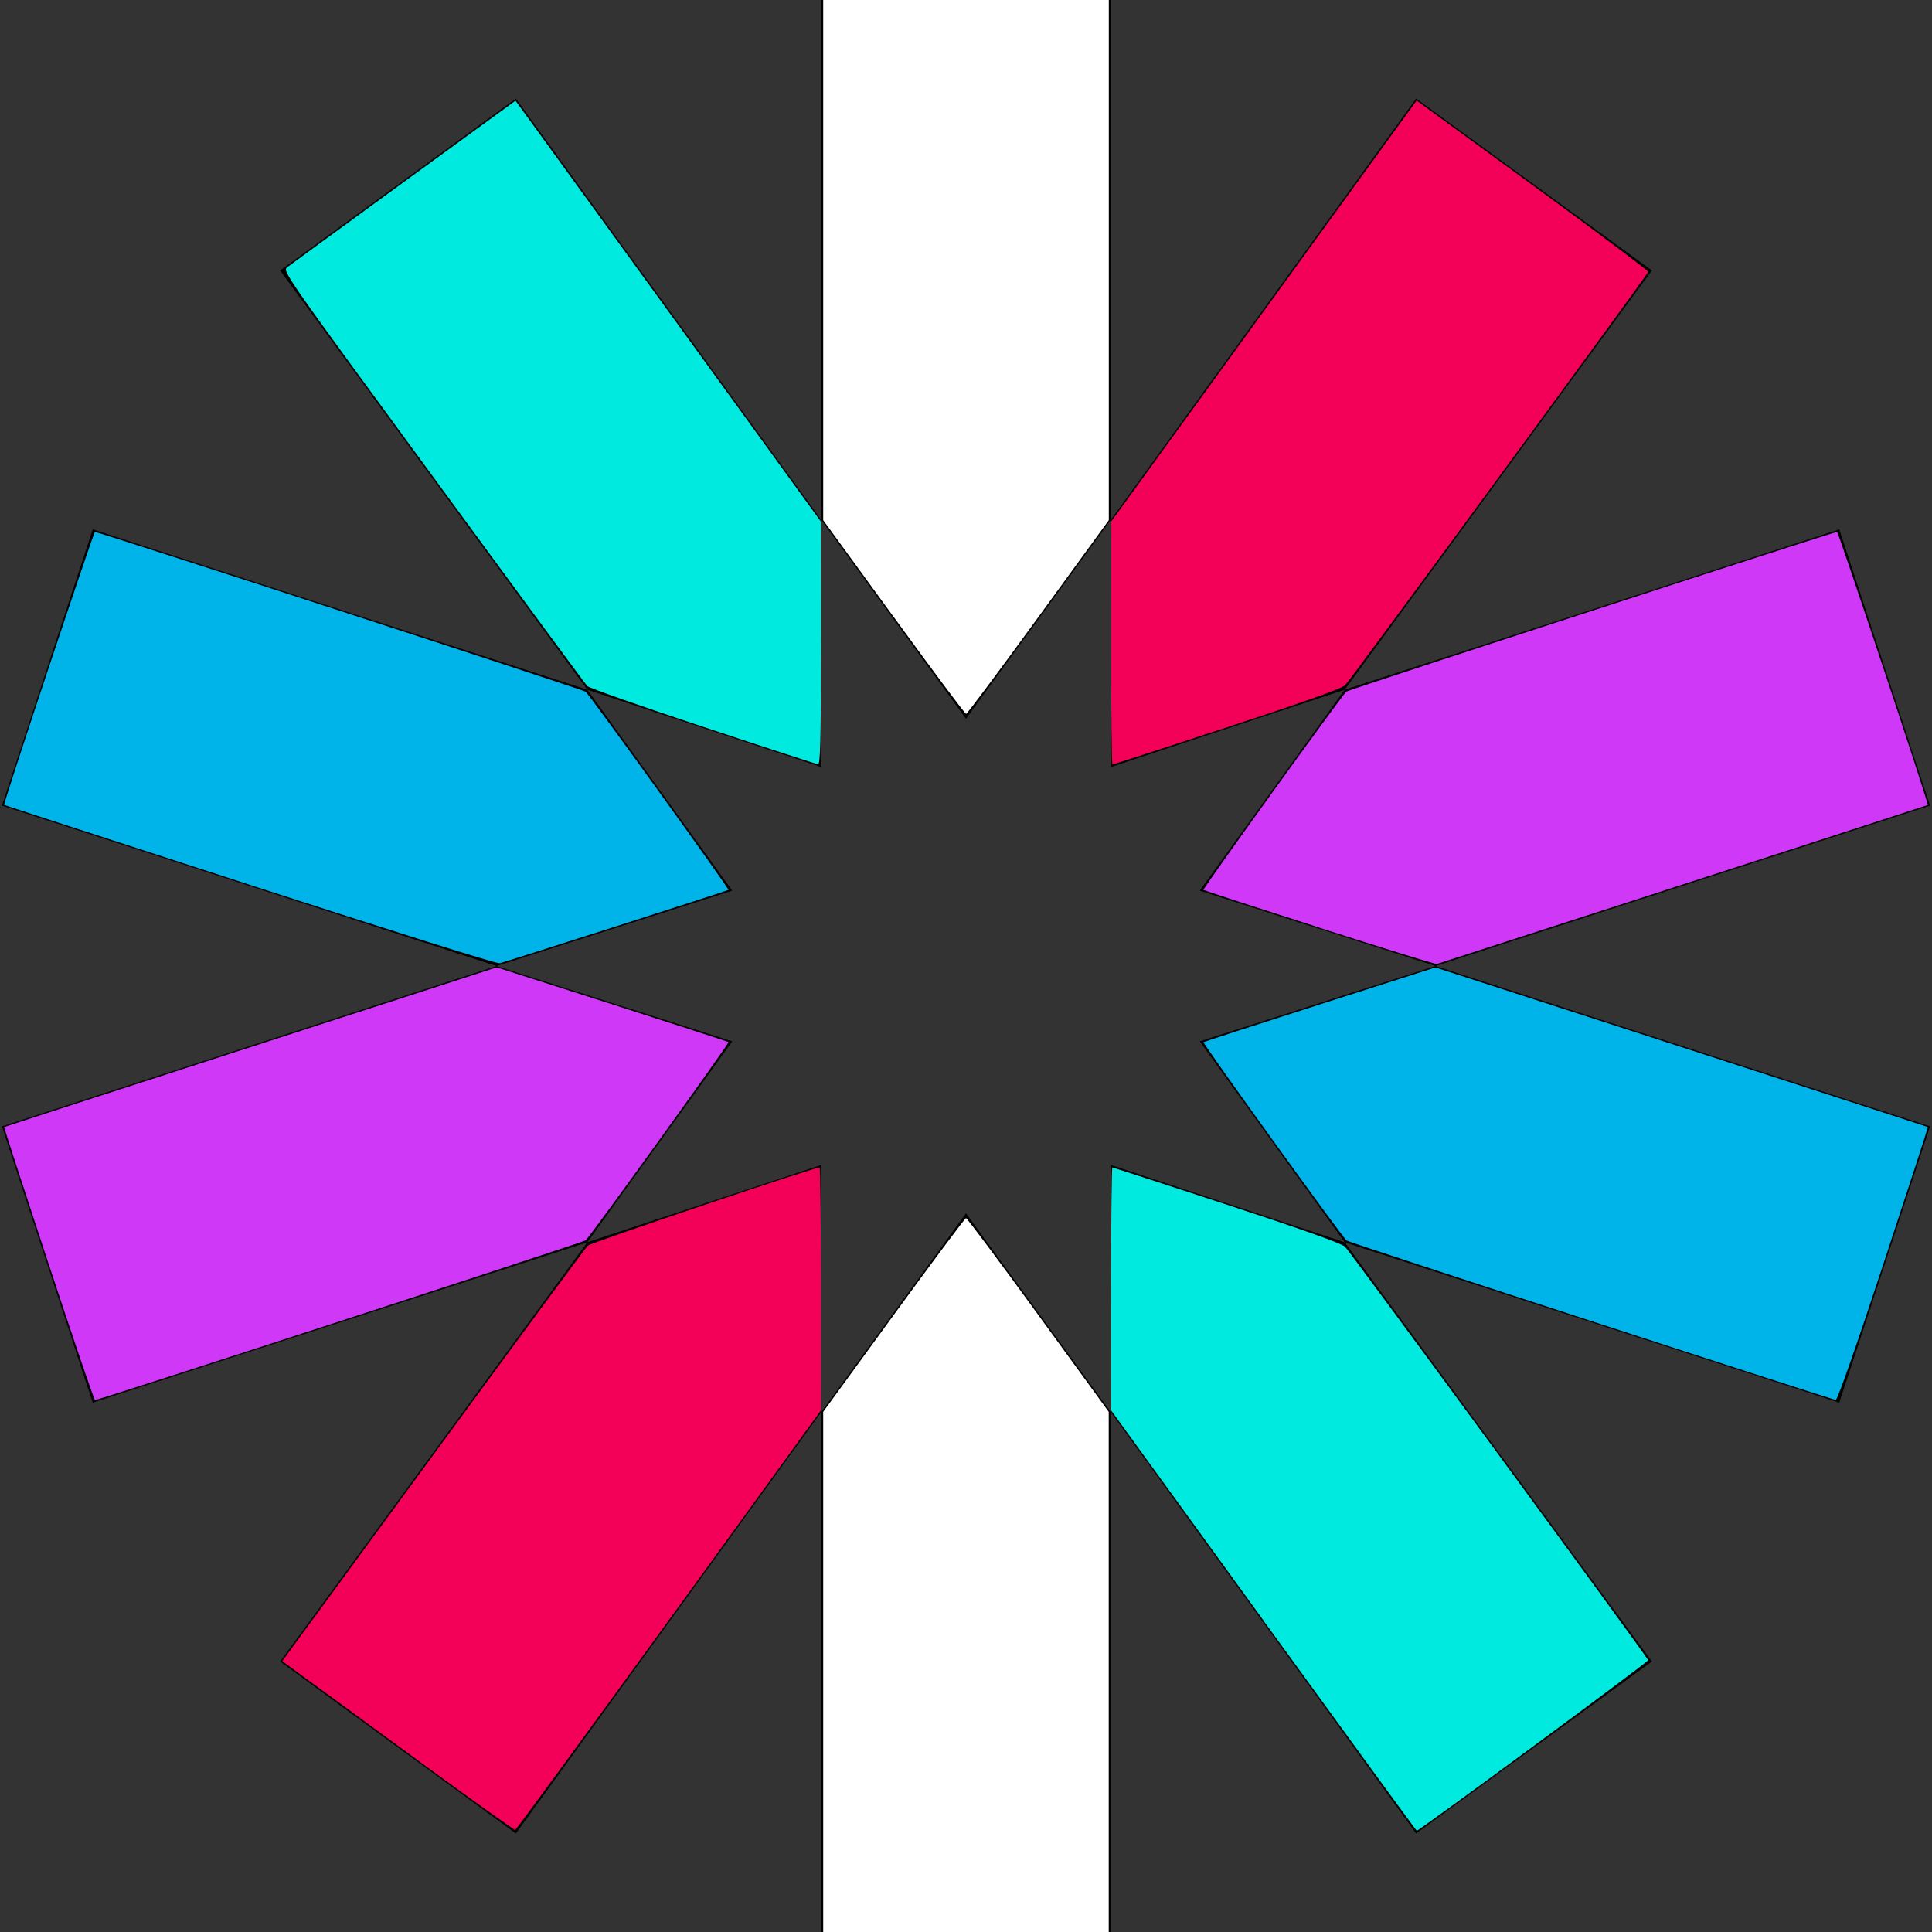 <?xml version="1.0" encoding="UTF-8" standalone="no"?>
<svg
   role="img"
   viewBox="0 0 24 24"
   version="1.1"
   id="svg6"
   sodipodi:docname="jsonwebtokens.svg"
   inkscape:version="1.1.2 (0a00cf5339, 2022-02-04)"
   xmlns:inkscape="http://www.inkscape.org/namespaces/inkscape"
   xmlns:sodipodi="http://sodipodi.sourceforge.net/DTD/sodipodi-0.dtd"
   xmlns="http://www.w3.org/2000/svg"
   xmlns:svg="http://www.w3.org/2000/svg">
  <rect x="0" y="0" width="24" height="24" fill="#333333" stroke="none"/>
  <defs
     id="defs10" />
  <sodipodi:namedview
     id="namedview8"
     pagecolor="#ffffff"
     bordercolor="#666666"
     borderopacity="1.0"
     inkscape:pageshadow="2"
     inkscape:pageopacity="0.0"
     inkscape:pagecheckerboard="0"
     showgrid="false"
     inkscape:zoom="34.958333"
     inkscape:cx="12"
     inkscape:cy="12.014303"
     inkscape:window-width="1920"
     inkscape:window-height="1011"
     inkscape:window-x="0"
     inkscape:window-y="32"
     inkscape:window-maximized="1"
     inkscape:current-layer="svg6" />
  <title
     id="title2">JSON Web Tokens</title>
  <path
     d="M10.2 0v6.456L12 8.928l1.8-2.472V0zm3.6 6.456v3.072l2.904-.96L20.52 3.36l-2.928-2.136zm2.904 2.112l-1.8 2.496 2.928.936 6.144-1.992-1.128-3.432zM17.832 12l-2.928.936 1.8 2.496 6.144 1.992 1.128-3.432zm-1.128 3.432l-2.904-.96v3.072l3.792 5.232 2.928-2.136zM13.8 17.544L12 15.072l-1.8 2.472V24h3.6zm-3.6 0v-3.072l-2.904.96L3.48 20.64l2.928 2.136zm-2.904-2.112l1.8-2.496L6.168 12 .024 13.992l1.128 3.432zM6.168 12l2.928-.936-1.8-2.496-6.144-1.992-1.128 3.432zm1.128-3.432l2.904.96V6.456L6.408 1.224 3.48 3.36Z"
     id="path4" />
  <path
     style="fill:#ce38f6;stroke-width:0.029;fill-opacity:1"
     d="M 0.603,15.699 C 0.296,14.767 0.048,14.003 0.051,14.001 0.054,13.998 1.433,13.551 3.114,13.007 l 3.056,-0.99 1.435,0.459 c 0.789,0.253 1.439,0.464 1.445,0.469 0.013,0.013 -1.725,2.425 -1.775,2.463 -0.034,0.026 -6.05,1.984 -6.095,1.984 -0.011,0 -0.27,-0.762 -0.577,-1.694 z"
     id="path864" />
  <path
     style="fill:#01eae0;stroke-width:0.029;fill-opacity:1"
     d="M 8.732,9.028 C 7.965,8.774 7.319,8.546 7.296,8.523 7.273,8.5 6.411,7.331 5.381,5.924 3.509,3.37 3.507,3.367 3.57,3.318 3.605,3.292 4.256,2.815 5.018,2.26 l 1.385,-1.009 0.06,0.081 c 0.033,0.045 0.886,1.221 1.897,2.614 l 1.837,2.533 6.8e-4,1.509 c 5.38e-4,1.19 -0.007,1.508 -0.035,1.506 -0.02,-0.002 -0.663,-0.211 -1.43,-0.466 z"
     id="path903" />
  <path
     style="fill:#00b3e9;stroke-width:0.029;fill-opacity:1"
     d="M 3.104,10.992 C 1.428,10.448 0.054,10.002 0.051,9.999 0.037,9.989 1.162,6.608 1.179,6.608 c 0.045,0 6.061,1.958 6.095,1.984 0.05,0.038 1.788,2.451 1.775,2.463 -0.01,0.01 -2.735,0.883 -2.842,0.911 -0.033,0.009 -1.365,-0.41 -3.104,-0.974 z"
     id="path942" />
  <path
     style="fill:#ffffff;stroke-width:0.029;fill-opacity:1"
     d="M 11.102,7.665 10.226,6.462 V 3.231 0 H 12 13.774 v 3.231 3.231 l -0.875,1.203 c -0.481,0.662 -0.885,1.203 -0.898,1.203 -0.013,0 -0.417,-0.541 -0.898,-1.203 z"
     id="path981" />
  <path
     style="fill:#f30159;stroke-width:0.029;fill-opacity:1"
     d="m 13.803,7.988 6.81e-4,-1.509 1.837,-2.533 C 16.651,2.553 17.505,1.376 17.538,1.331 l 0.06,-0.082 1.442,1.052 c 0.793,0.579 1.439,1.063 1.435,1.076 -0.011,0.039 -3.7,5.071 -3.766,5.136 -0.041,0.04 -0.528,0.214 -1.467,0.522 -0.773,0.254 -1.414,0.462 -1.423,0.462 -0.009,0 -0.017,-0.679 -0.016,-1.509 z"
     id="path1020" />
  <path
     style="fill:#ce38f6;stroke-width:0.029;fill-opacity:1"
     d="m 16.391,11.524 c -0.787,-0.252 -1.435,-0.463 -1.441,-0.469 -0.013,-0.013 1.726,-2.426 1.775,-2.464 0.033,-0.025 6.052,-1.983 6.096,-1.983 0.017,0 1.141,3.382 1.127,3.392 -0.005,0.004 -6.02,1.951 -6.099,1.975 -0.016,0.005 -0.672,-0.198 -1.459,-0.45 z"
     id="path1059" />
  <path
     style="fill:#00b3e9;stroke-width:0.029;fill-opacity:1"
     d="m 19.766,16.41 c -1.652,-0.537 -3.019,-0.987 -3.038,-0.999 -0.044,-0.028 -1.792,-2.452 -1.778,-2.465 0.006,-0.005 0.656,-0.216 1.446,-0.469 l 1.435,-0.459 3.056,0.989 c 1.681,0.544 3.059,0.991 3.062,0.994 0.003,0.003 -0.245,0.767 -0.552,1.698 -0.342,1.038 -0.571,1.692 -0.593,1.691 -0.019,-0.001 -1.386,-0.442 -3.038,-0.98 z"
     id="path1098" />
  <path
     style="fill:#01eae0;stroke-width:0.029;fill-opacity:1"
     d="m 15.696,20.131 -1.893,-2.61 -6.79e-4,-1.509 c -3.73e-4,-0.83 0.007,-1.509 0.016,-1.509 0.009,0 0.65,0.208 1.423,0.462 0.939,0.308 1.426,0.482 1.467,0.522 0.065,0.065 3.755,5.097 3.766,5.136 0.006,0.02 -2.843,2.119 -2.875,2.119 -0.006,0 -0.863,-1.175 -1.904,-2.61 z"
     id="path1137" />
  <path
     style="fill:#ffffff;stroke-width:0.029;fill-opacity:1"
     d="m 10.226,20.769 v -3.231 l 0.876,-1.203 c 0.482,-0.661 0.886,-1.203 0.898,-1.203 0.013,0 0.417,0.541 0.898,1.203 l 0.875,1.203 V 20.769 24 H 12 10.226 Z"
     id="path1176" />
  <path
     style="fill:#f30159;stroke-width:0.029;fill-opacity:1"
     d="M 5.206,21.879 C 4.561,21.406 3.915,20.933 3.769,20.828 L 3.506,20.635 5.38,18.077 c 1.031,-1.407 1.896,-2.579 1.923,-2.604 0.038,-0.036 2.809,-0.97 2.878,-0.97 0.009,0 0.017,0.679 0.017,1.509 l -6.66e-4,1.509 -1.887,2.603 C 7.271,21.556 6.412,22.729 6.4,22.732 6.389,22.735 5.851,22.351 5.206,21.879 Z"
     id="path1215" />
</svg>
